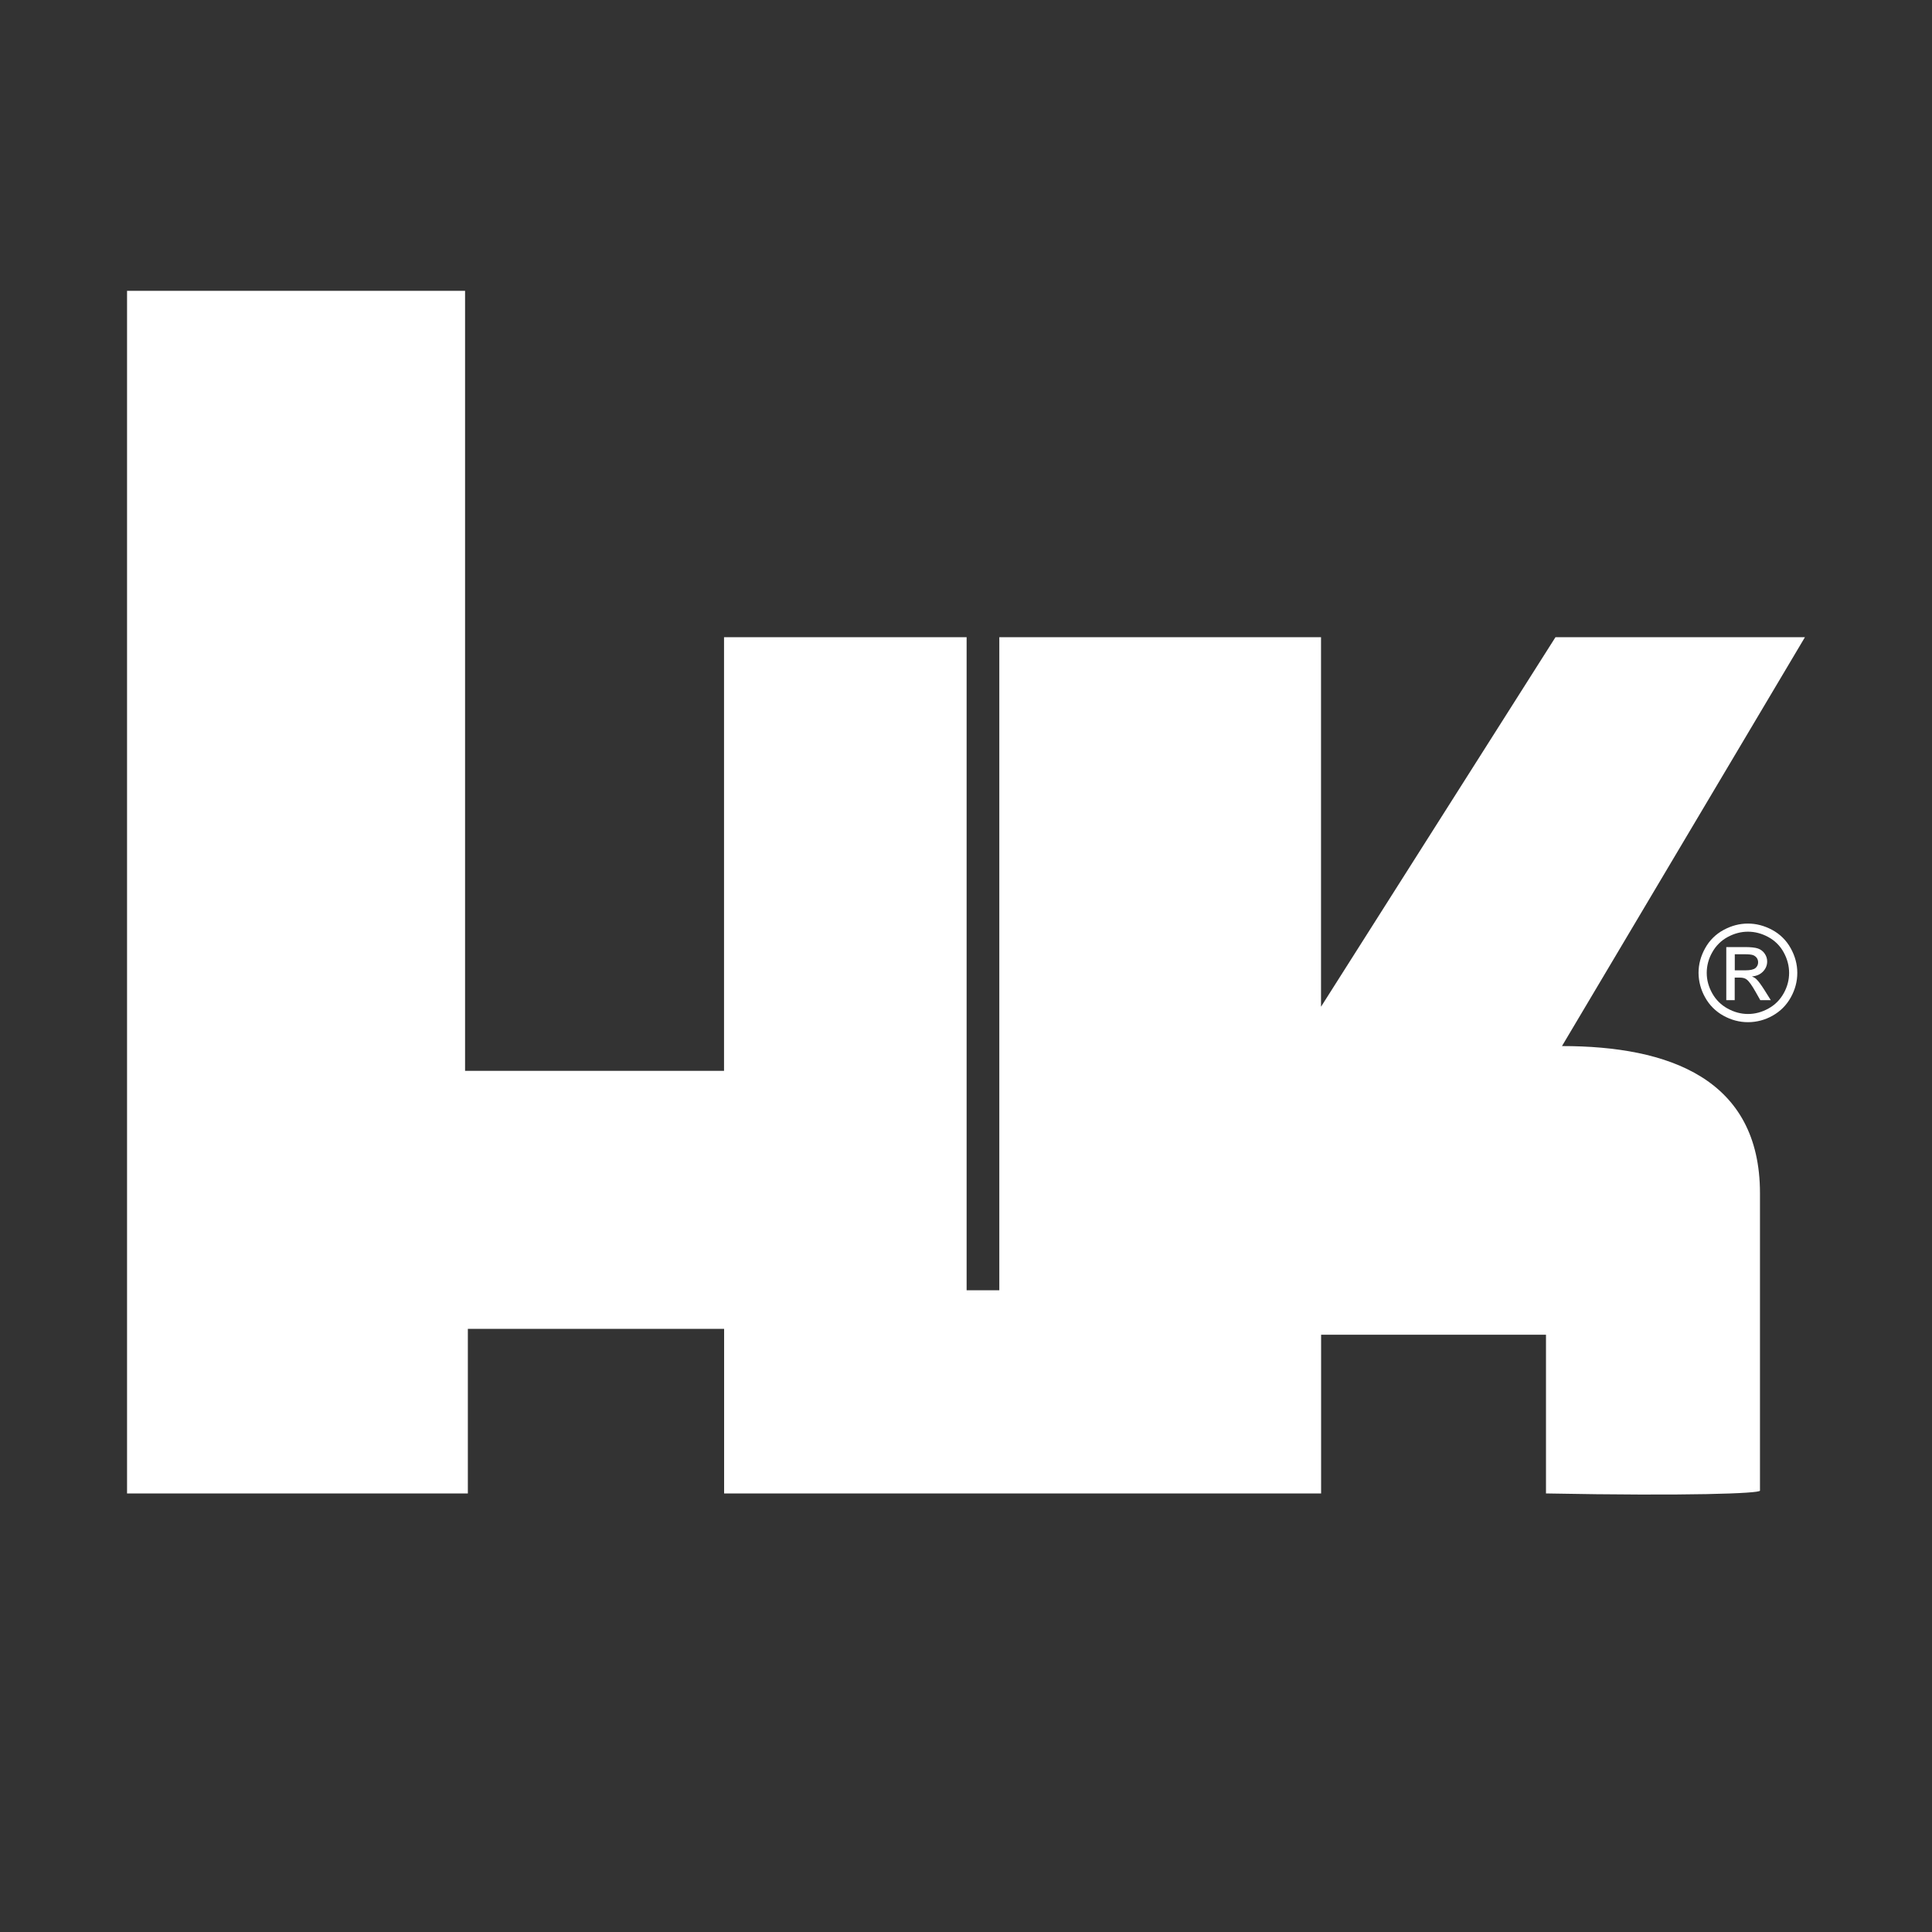 <svg xmlns="http://www.w3.org/2000/svg" id="Layer_1" viewBox="0 0 2500 2500"><rect x="0" y="0" width="2500" height="2500" fill="#333333" stroke="none"/><defs><style>      .st0 {        fill: #fff;        fill-rule: evenodd;      }    </style></defs><path class="st0" d="M601.8,376.3v1009.4h335.1v-561.2h313.9v845.1h42.3v-845.1h416.3v478.2l303.4-478.2h322.8l-314.4,529.1c138.2,0,256.2,42.2,256.2,190.5v384.8c0,3.6-91.7,7.1-276.9,3.6v-205.4h-291v205.4h-772.5v-213h-331.6v213H164.4V376.3h437.4Z"></path><path class="st0" d="M2261.8,1195.1c10.7,0,21.2,2.7,31.4,8.2,10.1,5.4,18.4,13.6,23.9,23.6,5.7,10.2,8.6,20.9,8.6,32s-2.8,21.6-8.4,31.7-13.5,18-23.6,23.7c-9.7,5.5-20.6,8.4-31.8,8.4-11.1,0-21.7-2.8-31.8-8.4-10-5.5-18.2-13.7-23.7-23.7-5.5-9.7-8.4-20.6-8.5-31.7,0-11.1,2.9-21.8,8.6-32,5.5-10,13.8-18.2,23.9-23.6,10.2-5.5,20.6-8.2,31.4-8.2h0ZM2261.8,1205.6c-9,0-17.7,2.3-26.2,6.9-8.4,4.5-15.3,11.4-19.9,19.7-4.7,8.1-7.2,17.3-7.2,26.7,0,9.2,2.4,18,7.1,26.4,4.7,8.4,11.3,15,19.8,19.7s17.3,7.1,26.5,7.1,18-2.4,26.5-7.1,15-11.3,19.7-19.7,7-17.2,7-26.4-2.4-18.2-7.1-26.7c-4.6-8.4-11.5-15.2-19.9-19.7-8.5-4.6-17.2-6.9-26.2-6.9ZM2233.8,1294.2v-68.7h23.6c8.1,0,13.9.6,17.5,1.9s6.5,3.5,8.6,6.6c2.2,3.2,3.2,6.5,3.2,10.1,0,5-1.8,9.4-5.4,13.1-3.6,3.7-8.3,5.8-14.3,6.3,2.4,1,4.4,2.2,5.8,3.6,2.8,2.7,6.1,7.3,10.2,13.7l8.4,13.4h-13.6l-6.1-10.8c-4.8-8.5-8.6-13.8-11.6-16-2-1.6-5-2.4-8.9-2.4h-6.5v29.2h-11.1s0,0,0,0ZM2244.9,1255.6h13.5c6.4,0,10.8-1,13.1-2.9,2.3-1.8,3.6-4.7,3.5-7.6,0-2-.6-3.9-1.7-5.5-1.2-1.6-2.8-2.9-4.7-3.6-2-.8-5.7-1.2-11.2-1.2h-12.6v20.8h0Z"></path></svg>